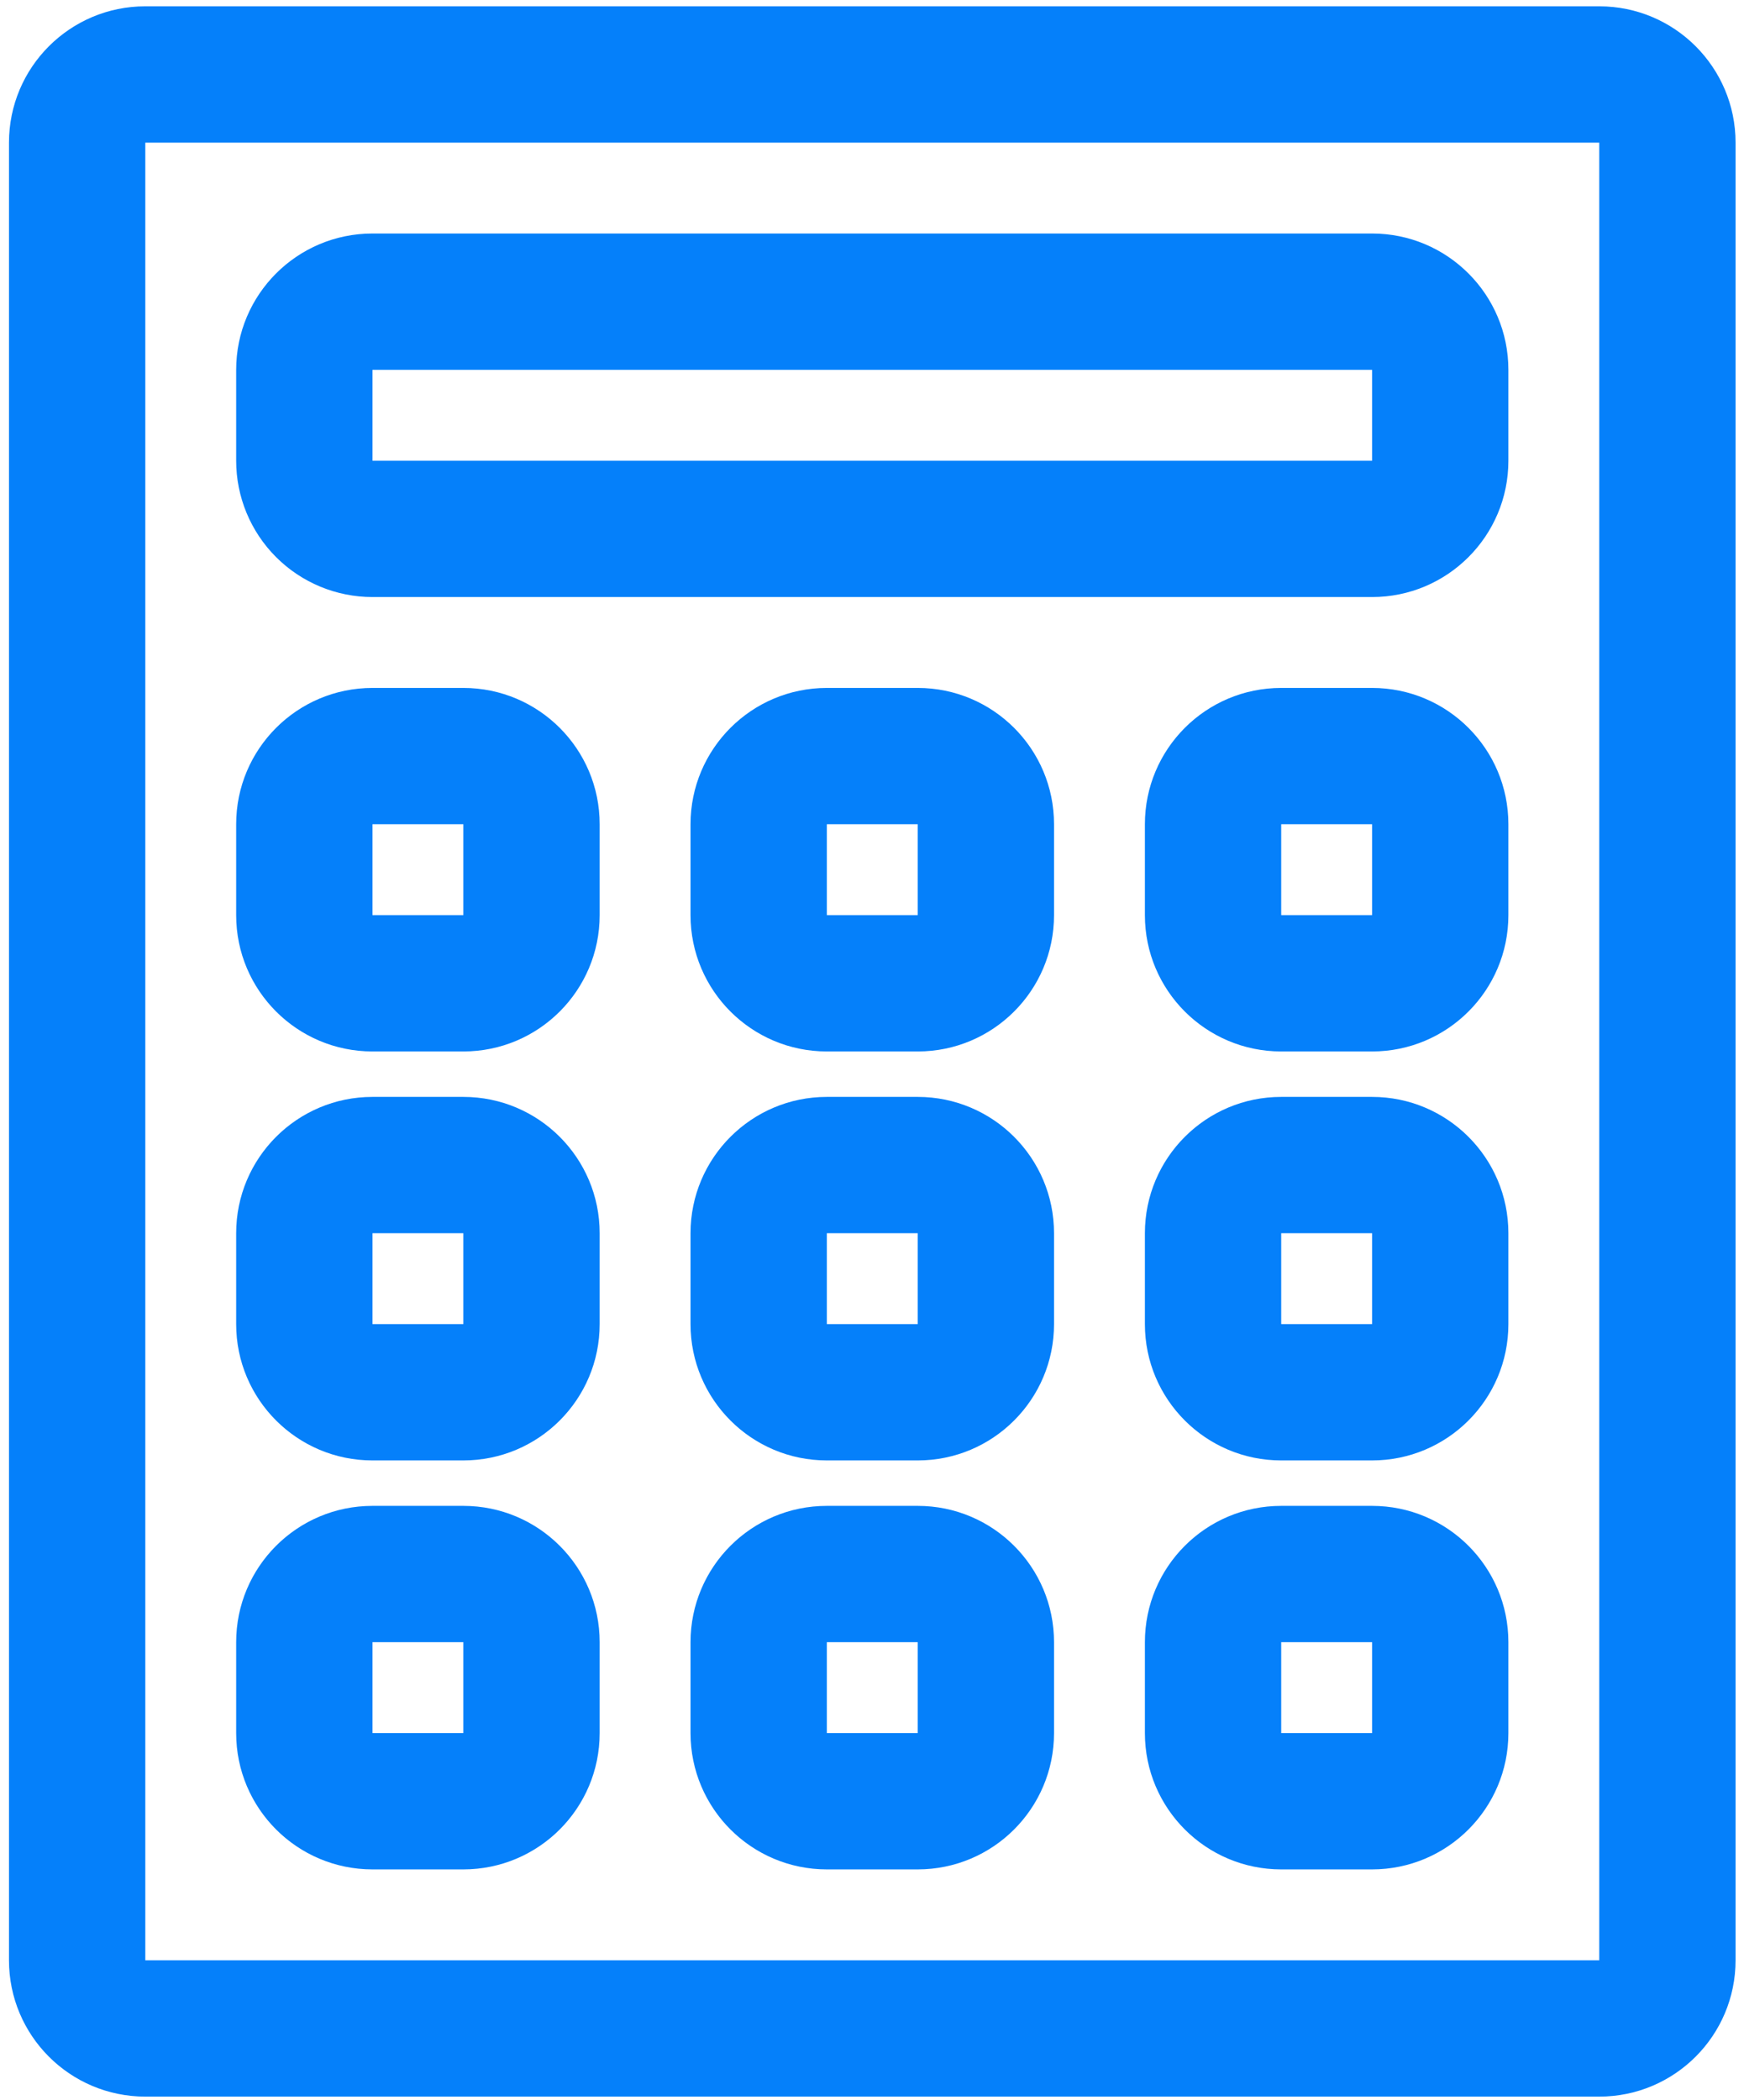 <?xml version="1.0" encoding="UTF-8"?>
<svg width="147px" height="177px" viewBox="0 0 147 177" version="1.1" xmlns="http://www.w3.org/2000/svg" xmlns:xlink="http://www.w3.org/1999/xlink">
    <!-- Generator: Sketch 55.2 (78181) - https://sketchapp.com -->
    <title>Calculator</title>
    <desc>Created with Sketch.</desc>
    <g id="Page-1" stroke="none" stroke-width="1" fill="none" fill-rule="evenodd">
        <g id="250-icons-48x48px" transform="translate(-3640, -3978)" fill="#0580FA">
            <g id="Calculator" transform="translate(3640, 3978)">
                <path d="M134.8,0.532 L12.247,0.532 C5.901,0.532 0.757,5.676 0.757,12.021 L0.757,165.213 C0.757,171.558 5.901,176.702 12.247,176.702 L134.8,176.702 C141.145,176.702 146.289,171.558 146.289,165.213 L146.289,12.021 C146.289,5.676 141.145,0.532 134.8,0.532 Z M134.8,165.213 L12.247,165.213 L12.247,12.021 L134.8,12.021 L134.8,165.213 Z" id="Shape"></path>
                <path d="M31.396,50.319 L115.651,50.319 C121.996,50.319 127.14,45.175 127.14,38.83 L127.14,31.17 C127.14,24.825 121.996,19.681 115.651,19.681 L31.396,19.681 C25.05,19.681 19.906,24.825 19.906,31.17 L19.906,38.83 C19.906,41.877 21.117,44.799 23.272,46.954 C25.426,49.109 28.349,50.319 31.396,50.319 Z M31.396,31.17 L115.651,31.17 L115.651,38.83 L31.396,38.83 L31.396,31.17 Z" id="Shape"></path>
                <path d="M31.396,88.617 L39.055,88.617 C45.401,88.617 50.545,83.473 50.545,77.128 L50.545,69.468 C50.545,63.123 45.401,57.979 39.055,57.979 L31.396,57.979 C25.05,57.979 19.906,63.123 19.906,69.468 L19.906,77.128 C19.906,83.473 25.05,88.617 31.396,88.617 Z M31.396,69.468 L39.055,69.468 L39.055,77.128 L31.396,77.128 L31.396,69.468 Z" id="Shape"></path>
                <path d="M77.353,57.979 L69.694,57.979 C63.348,57.979 58.204,63.123 58.204,69.468 L58.204,77.128 C58.204,83.473 63.348,88.617 69.694,88.617 L77.353,88.617 C83.699,88.617 88.843,83.473 88.843,77.128 L88.843,69.468 C88.843,63.123 83.699,57.979 77.353,57.979 Z M77.353,77.128 L69.694,77.128 L69.694,69.468 L77.353,69.468 L77.353,77.128 Z" id="Shape"></path>
                <path d="M115.651,57.979 L107.991,57.979 C101.646,57.979 96.502,63.123 96.502,69.468 L96.502,77.128 C96.502,83.473 101.646,88.617 107.991,88.617 L115.651,88.617 C121.996,88.617 127.14,83.473 127.14,77.128 L127.14,69.468 C127.14,63.123 121.996,57.979 115.651,57.979 L115.651,57.979 Z M115.651,77.128 L107.991,77.128 L107.991,69.468 L115.651,69.468 L115.651,77.128 Z" id="Shape"></path>
                <path d="M31.396,123.085 L39.055,123.085 C45.401,123.085 50.545,117.941 50.545,111.596 L50.545,103.936 C50.545,97.591 45.401,92.447 39.055,92.447 L31.396,92.447 C25.05,92.447 19.906,97.591 19.906,103.936 L19.906,111.596 C19.906,117.941 25.05,123.085 31.396,123.085 Z M31.396,103.936 L39.055,103.936 L39.055,111.596 L31.396,111.596 L31.396,103.936 Z" id="Shape"></path>
                <path d="M77.353,92.447 L69.694,92.447 C63.348,92.447 58.204,97.591 58.204,103.936 L58.204,111.596 C58.204,117.941 63.348,123.085 69.694,123.085 L77.353,123.085 C83.699,123.085 88.843,117.941 88.843,111.596 L88.843,103.936 C88.843,97.591 83.699,92.447 77.353,92.447 Z M77.353,111.596 L69.694,111.596 L69.694,103.936 L77.353,103.936 L77.353,111.596 Z" id="Shape"></path>
                <path d="M115.651,92.447 L107.991,92.447 C101.646,92.447 96.502,97.591 96.502,103.936 L96.502,111.596 C96.502,117.941 101.646,123.085 107.991,123.085 L115.651,123.085 C121.996,123.085 127.14,117.941 127.14,111.596 L127.14,103.936 C127.14,97.591 121.996,92.447 115.651,92.447 L115.651,92.447 Z M115.651,111.596 L107.991,111.596 L107.991,103.936 L115.651,103.936 L115.651,111.596 Z" id="Shape"></path>
                <path d="M31.396,157.553 L39.055,157.553 C45.401,157.553 50.545,152.409 50.545,146.064 L50.545,138.404 C50.545,132.059 45.401,126.915 39.055,126.915 L31.396,126.915 C25.05,126.915 19.906,132.059 19.906,138.404 L19.906,146.064 C19.906,152.409 25.05,157.553 31.396,157.553 Z M31.396,138.404 L39.055,138.404 L39.055,146.064 L31.396,146.064 L31.396,138.404 Z" id="Shape"></path>
                <path d="M77.353,126.915 L69.694,126.915 C63.348,126.915 58.204,132.059 58.204,138.404 L58.204,146.064 C58.204,152.409 63.348,157.553 69.694,157.553 L77.353,157.553 C83.699,157.553 88.843,152.409 88.843,146.064 L88.843,138.404 C88.843,132.059 83.699,126.915 77.353,126.915 Z M77.353,146.064 L69.694,146.064 L69.694,138.404 L77.353,138.404 L77.353,146.064 Z" id="Shape"></path>
                <path d="M115.651,126.915 L107.991,126.915 C101.646,126.915 96.502,132.059 96.502,138.404 L96.502,146.064 C96.502,152.409 101.646,157.553 107.991,157.553 L115.651,157.553 C121.996,157.553 127.14,152.409 127.14,146.064 L127.14,138.404 C127.14,132.059 121.996,126.915 115.651,126.915 L115.651,126.915 Z M115.651,146.064 L107.991,146.064 L107.991,138.404 L115.651,138.404 L115.651,146.064 Z" id="Shape"></path>
            </g>
        </g>
    </g>
</svg>